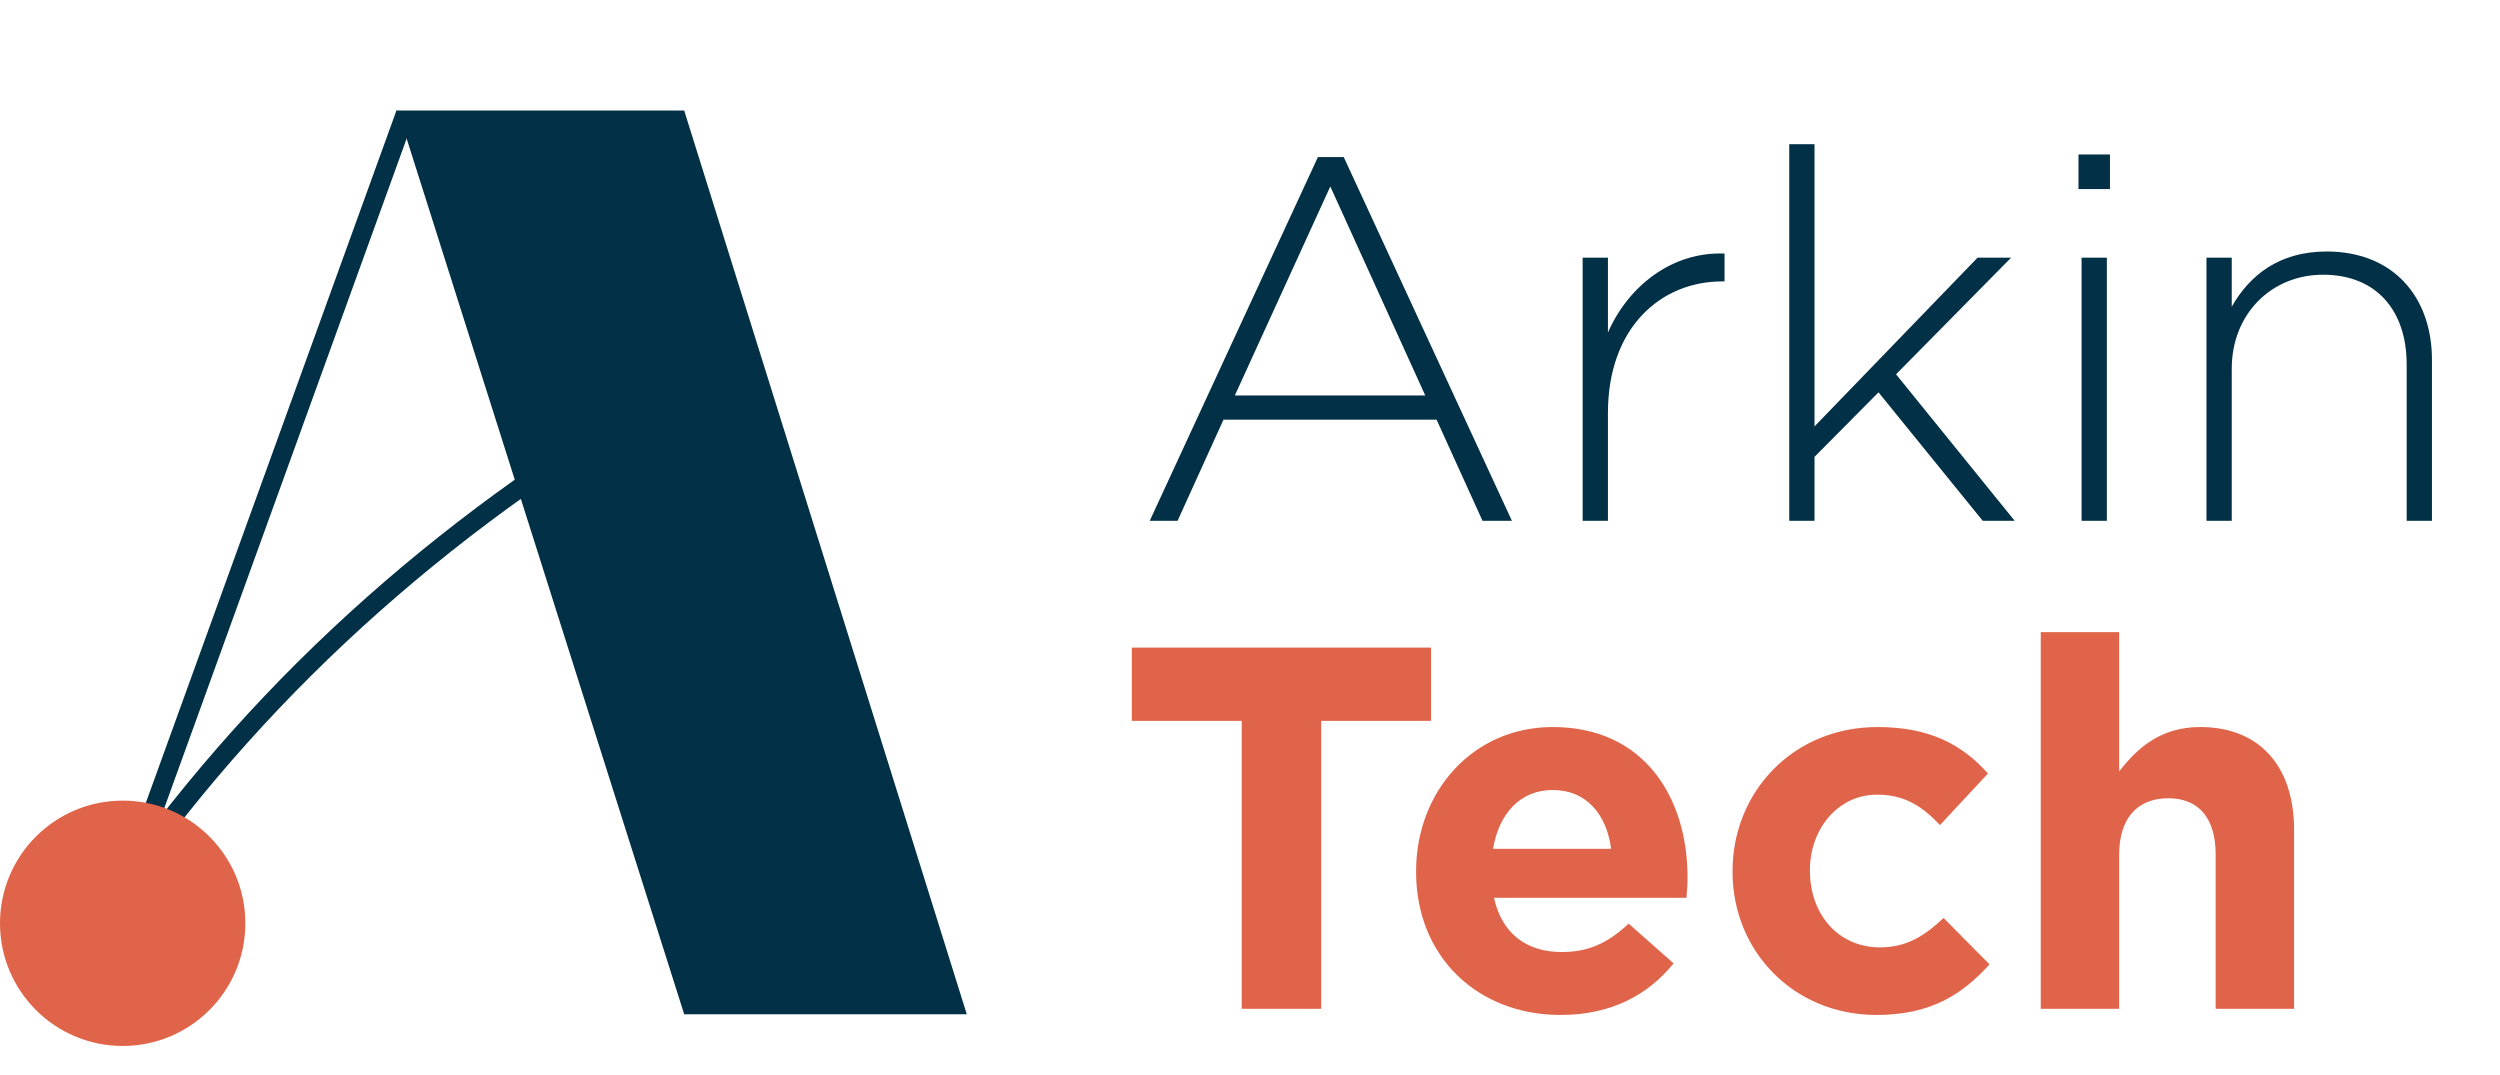 <svg width="114" height="49" viewBox="0 0 114 49" fill="none" xmlns="http://www.w3.org/2000/svg">
<path d="M65.257 32.871H60.246V46H56.622V32.871H51.611V29.53H65.257V32.871ZM76.951 40.047C76.951 40.4 76.927 40.612 76.903 40.941H68.127C68.48 42.565 69.609 43.412 71.209 43.412C72.409 43.412 73.28 43.035 74.268 42.118L76.315 43.929C75.139 45.388 73.445 46.282 71.162 46.282C67.374 46.282 64.574 43.624 64.574 39.765V39.718C64.574 36.118 67.139 33.153 70.809 33.153C75.021 33.153 76.951 36.424 76.951 40V40.047ZM73.468 38.706C73.256 37.106 72.315 36.024 70.809 36.024C69.327 36.024 68.362 37.083 68.08 38.706H73.468ZM90.722 43.977C89.498 45.318 88.086 46.282 85.569 46.282C81.781 46.282 79.004 43.365 79.004 39.765V39.718C79.004 36.118 81.757 33.153 85.616 33.153C87.992 33.153 89.475 33.953 90.651 35.271L88.463 37.624C87.663 36.777 86.863 36.236 85.592 36.236C83.804 36.236 82.533 37.812 82.533 39.671V39.718C82.533 41.647 83.781 43.2 85.733 43.2C86.933 43.2 87.757 42.682 88.627 41.859L90.722 43.977ZM104.61 46H101.034V38.965C101.034 37.271 100.234 36.4 98.869 36.4C97.505 36.4 96.634 37.271 96.634 38.965V46H93.058V28.824H96.634V35.177C97.458 34.118 98.516 33.153 100.328 33.153C103.034 33.153 104.61 34.941 104.61 37.836V46Z" fill="#E06449"/>
<path d="M68.944 23.75H67.603L65.509 19.138H55.791L53.697 23.75H52.427L60.097 7.162H61.274L68.944 23.75ZM64.991 18.032L60.662 8.503L56.309 18.032H64.991ZM78.639 12.833H78.521C75.745 12.833 73.322 14.927 73.322 18.832V23.75H72.169V11.75H73.322V15.162C74.263 13.021 76.263 11.468 78.639 11.562V12.833ZM91.871 23.75H90.413L85.66 17.891L82.742 20.832V23.75H81.589V6.574H82.742V19.444L90.177 11.75H91.707L86.46 17.068L91.871 23.75ZM96.214 8.621H94.779V7.044H96.214V8.621ZM96.073 23.75H94.92V11.75H96.073V23.75ZM110.897 23.75H109.744V16.621C109.744 14.15 108.356 12.527 105.932 12.527C103.579 12.527 101.768 14.315 101.768 16.809V23.75H100.615V11.75H101.768V13.986C102.568 12.574 103.909 11.468 106.097 11.468C109.132 11.468 110.897 13.538 110.897 16.409V23.75Z" fill="#023047"/>
<path d="M5.632 40.259C12.242 30.9 20.837 23.362 31.18 17.492" stroke="#023047" stroke-width="0.873"/>
<path d="M31.199 5.039H18.137L31.199 46.249H44.085L31.199 5.039Z" fill="#023047"/>
<path d="M18.494 5.172L4.241 44.546" stroke="#023047" stroke-width="0.873"/>
<path d="M5.594 47.696C8.684 47.696 11.188 45.191 11.188 42.102C11.188 39.012 8.684 36.508 5.594 36.508C2.505 36.508 0 39.012 0 42.102C0 45.191 2.505 47.696 5.594 47.696Z" fill="#E06449"/>
</svg>
